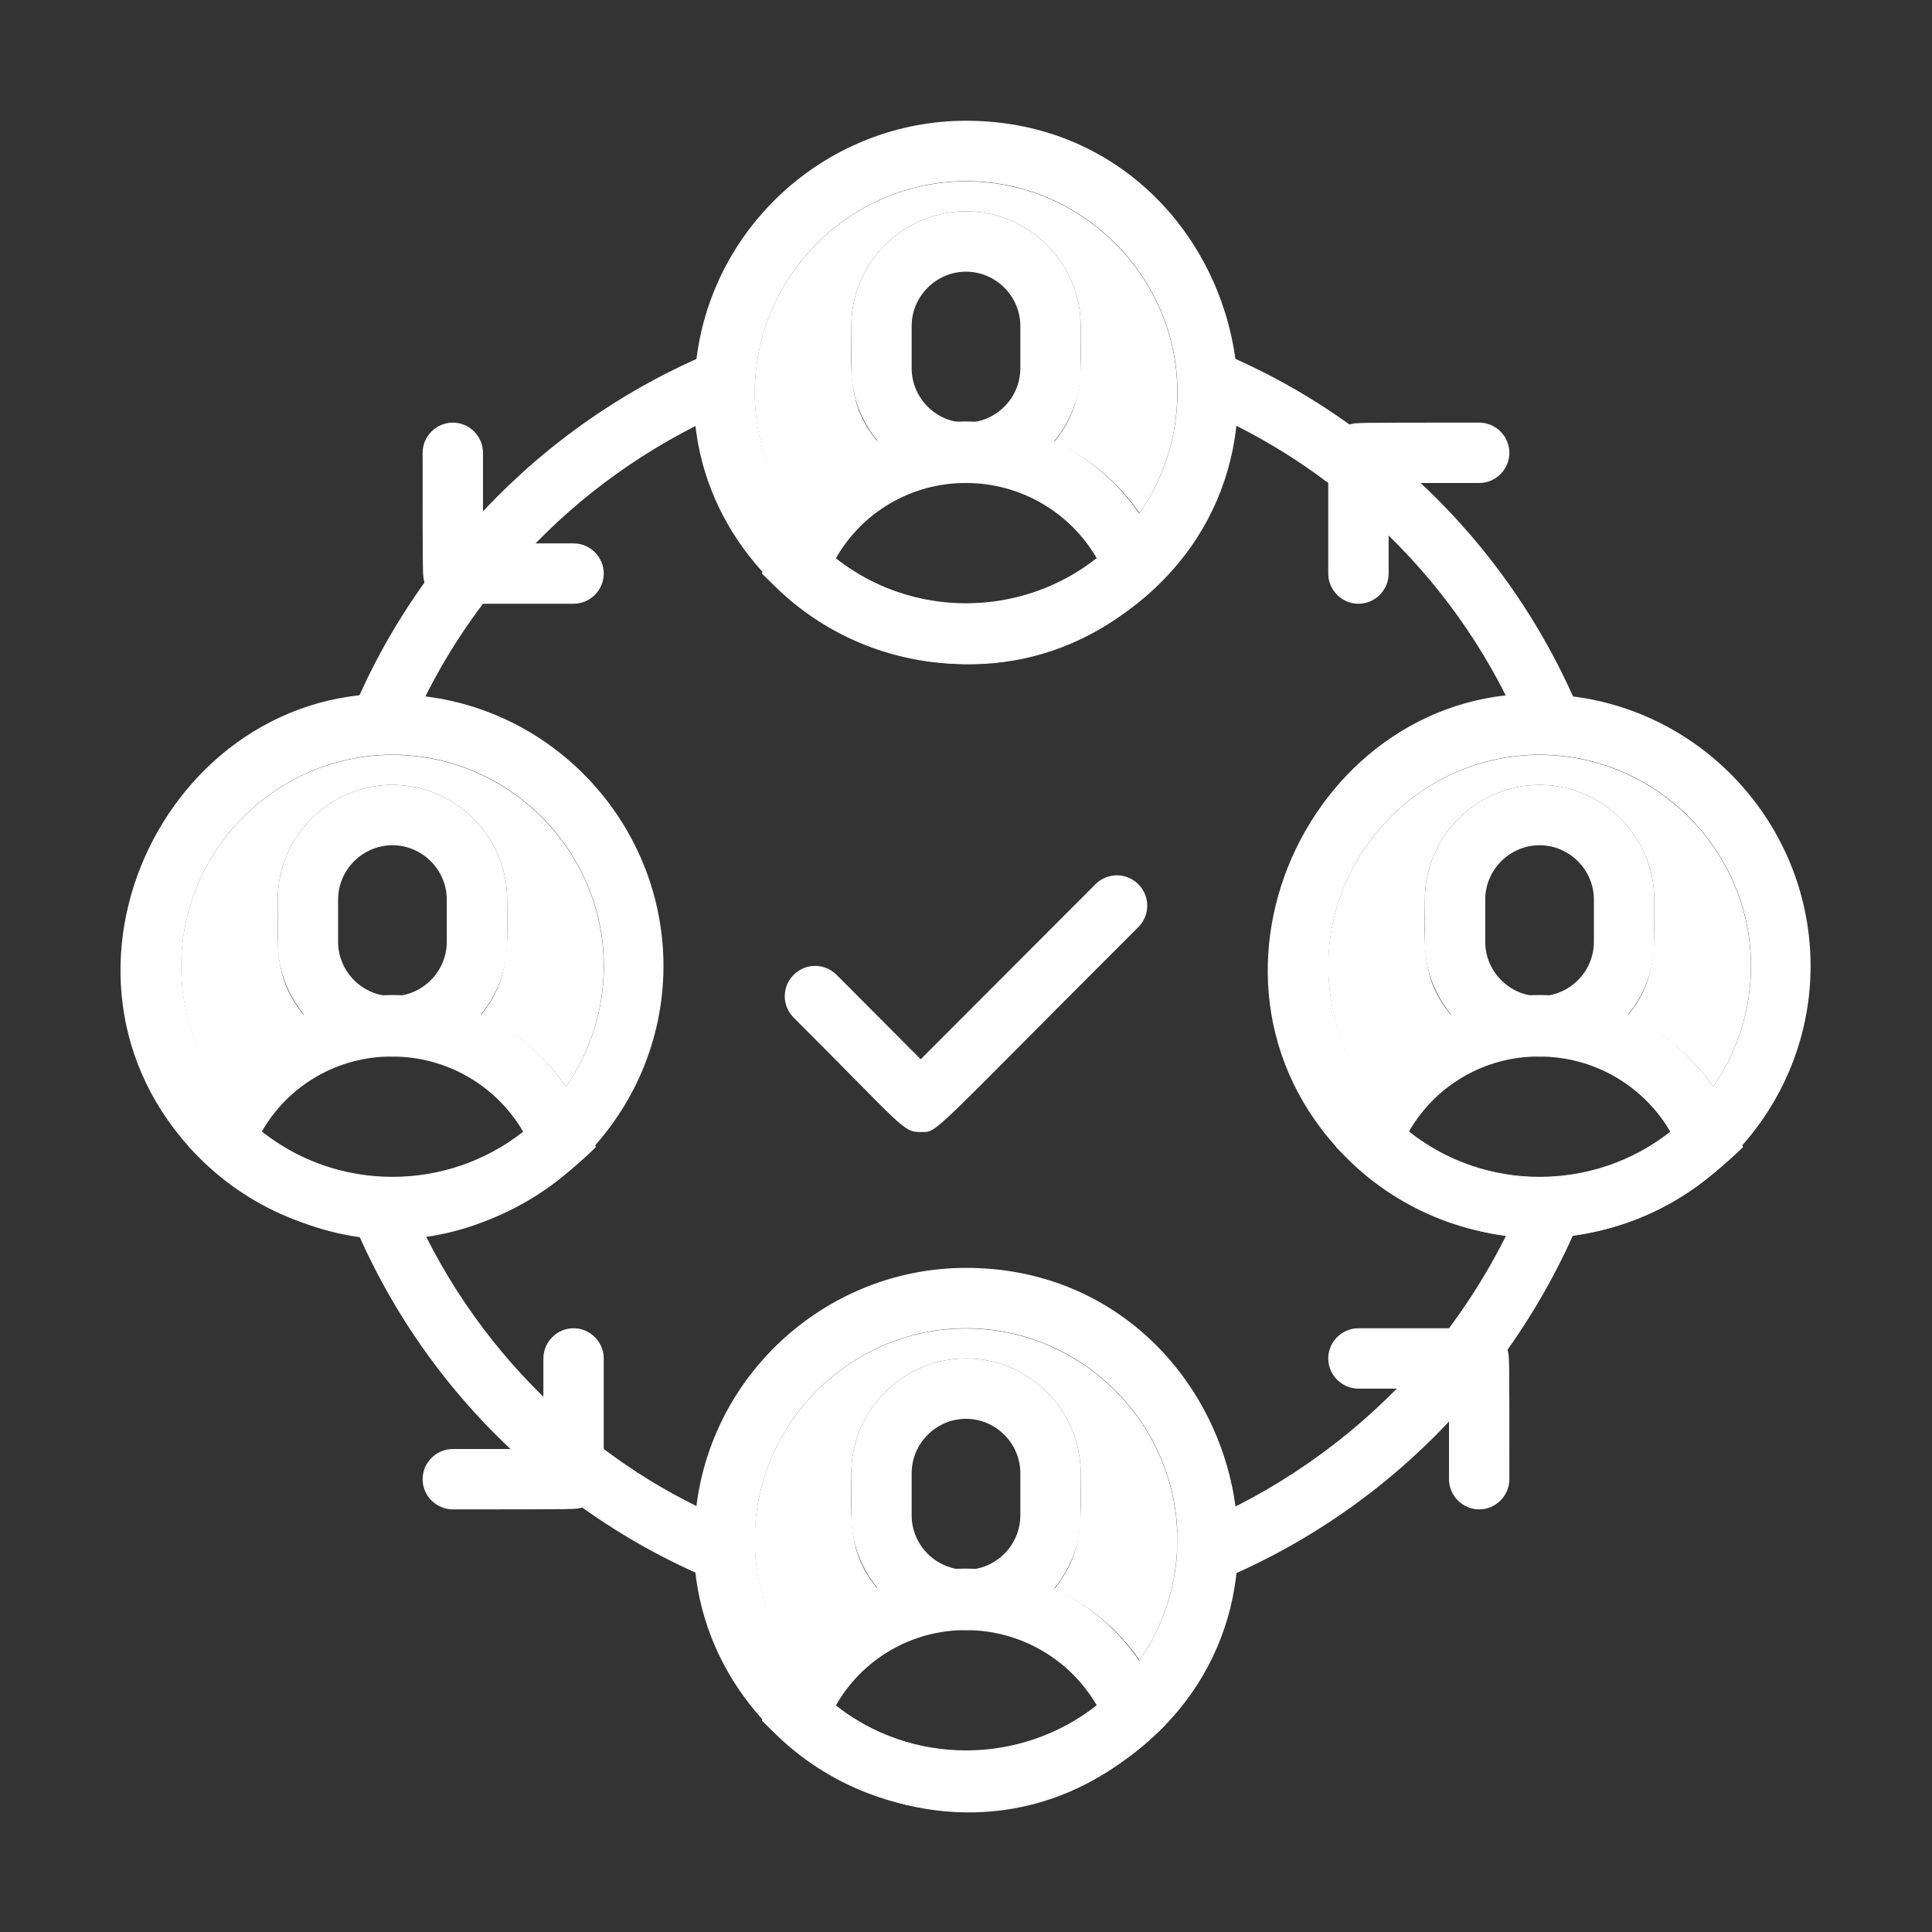 <svg xmlns="http://www.w3.org/2000/svg" xmlns:xlink="http://www.w3.org/1999/xlink" xmlns:serif="http://www.serif.com/" width="100%" height="100%" viewBox="0 0 64 64" xml:space="preserve" style="fill-rule:evenodd;clip-rule:evenodd;stroke-linejoin:round;stroke-miterlimit:2;"><rect x="0" y="0" width="64" height="64" fill="#333333" stroke="none"/>    <g id="connection_group">        <path d="M14.1,23.07C6,21.94 0.75,31.87 6.27,38C7.977,39.908 10.418,41 12.978,41C17.915,41 21.978,36.937 21.978,32C21.978,27.485 18.58,23.633 14.1,23.07ZM18.75,36C17.442,37.878 15.294,39 13.005,39C9.165,39 6.005,35.84 6.005,32C6.005,28.162 9.162,25.003 13,25C13.002,25 13.004,25 13.005,25C16.846,25 20.005,28.16 20.005,32C20.005,33.43 19.567,34.826 18.75,36Z" style="fill:white;fill-rule:nonzero;"></path>        <path d="M18.75,36C18.041,34.969 17.062,34.152 15.92,33.64C16.92,32.42 16.8,31.32 16.8,29.8C16.8,27.715 15.085,26 13,26C10.915,26 9.2,27.715 9.2,29.8C9.2,31.31 9.06,32.42 10.08,33.64C8.941,34.157 7.963,34.973 7.25,36C6.436,34.828 6,33.435 6,32.008C6,28.168 9.16,25.008 13,25.008C16.84,25.008 20,28.168 20,32.008C20,33.435 19.564,34.828 18.75,36Z" style="fill:white;fill-rule:nonzero;"></path>        <path d="M13,26C10.915,26 9.2,27.715 9.2,29.8L9.2,31.2C9.2,33.285 10.915,35 13,35C15.085,35 16.8,33.285 16.8,31.2L16.8,29.8C16.8,27.715 15.085,26 13,26ZM11.2,31.2L11.2,29.8C11.2,28.813 12.013,28 13,28C13.987,28 14.8,28.813 14.8,29.8L14.8,31.2C14.8,32.187 13.987,33 13,33C12.013,33 11.2,32.187 11.2,31.2Z" style="fill:white;fill-rule:nonzero;"></path>        <path d="M18.75,36C17.446,34.1 15.284,32.962 12.979,32.962C9.878,32.962 7.129,35.023 6.26,38C10.6,42.25 15.77,41.89 19.74,38C19.491,37.296 19.159,36.625 18.75,36ZM8.67,37.49C9.554,35.938 11.214,34.983 13,35C14.782,34.998 16.435,35.949 17.33,37.49C14.798,39.483 11.202,39.483 8.67,37.49Z" style="fill:white;fill-rule:nonzero;"></path>        <path d="M52.1,23.07C44,21.94 38.76,31.88 44.27,38C45.977,39.908 48.418,41 50.978,41C55.915,41 59.978,36.937 59.978,32C59.978,27.485 56.58,23.633 52.1,23.07ZM56.75,36C55.442,37.878 53.294,39 51.005,39C47.165,39 44.005,35.84 44.005,32C44.005,28.162 47.162,25.003 51,25C51.002,25 51.004,25 51.005,25C54.846,25 58.005,28.16 58.005,32C58.005,33.43 57.567,34.826 56.75,36Z" style="fill:white;fill-rule:nonzero;"></path>        <path d="M56.75,36C56.041,34.969 55.062,34.152 53.92,33.64C54.92,32.42 54.8,31.32 54.8,29.8C54.8,27.715 53.085,26 51,26C48.915,26 47.2,27.715 47.2,29.8C47.2,31.31 47.06,32.42 48.08,33.64C46.941,34.157 45.963,34.973 45.25,36C44.436,34.828 44,33.435 44,32.008C44,28.168 47.16,25.008 51,25.008C54.84,25.008 58,28.168 58,32.008C58,33.435 57.564,34.828 56.75,36Z" style="fill:white;fill-rule:nonzero;"></path>        <path d="M51,26C48.915,26 47.2,27.715 47.2,29.8L47.2,31.2C47.2,33.285 48.915,35 51,35C53.085,35 54.8,33.285 54.8,31.2L54.8,29.8C54.8,27.715 53.085,26 51,26ZM49.2,31.2L49.2,29.8C49.2,28.813 50.013,28 51,28C51.987,28 52.8,28.813 52.8,29.8L52.8,31.2C52.8,32.187 51.987,33 51,33C50.013,33 49.2,32.187 49.2,31.2Z" style="fill:white;fill-rule:nonzero;"></path>        <path d="M56.75,36C55.446,34.1 53.284,32.962 50.979,32.962C47.878,32.962 45.129,35.023 44.26,38C48.65,42.3 53.94,41.73 57.74,38C57.491,37.296 57.159,36.625 56.75,36ZM46.67,37.49C47.554,35.938 49.214,34.983 51,35C52.782,34.998 54.435,35.949 55.33,37.49C52.798,39.483 49.202,39.483 46.67,37.49Z" style="fill:white;fill-rule:nonzero;"></path>        <path d="M32,42C27.481,42.001 23.627,45.405 23.07,49.89C22,57.55 31,63 37.28,58.28C44.38,53.21 40.65,42 32,42ZM37.75,55C36.442,56.878 34.294,58 32.005,58C28.165,58 25.005,54.84 25.005,51C25.005,47.162 28.162,44.003 32,44C32.002,44 32.004,44 32.005,44C35.846,44 39.005,47.16 39.005,51C39.005,52.43 38.567,53.826 37.75,55Z" style="fill:white;fill-rule:nonzero;"></path>        <path d="M37.75,55C37.041,53.969 36.062,53.152 34.92,52.64C35.92,51.42 35.8,50.32 35.8,48.8C35.8,46.715 34.085,45 32,45C29.915,45 28.2,46.715 28.2,48.8C28.2,50.31 28.06,51.42 29.08,52.64C27.941,53.157 26.963,53.973 26.25,55C25.436,53.828 25,52.435 25,51.008C25,47.168 28.16,44.008 32,44.008C35.84,44.008 39,47.168 39,51.008C39,52.435 38.564,53.828 37.75,55Z" style="fill:white;fill-rule:nonzero;"></path>        <path d="M32,45C29.915,45 28.2,46.715 28.2,48.8L28.2,50.2C28.2,52.285 29.915,54 32,54C34.085,54 35.8,52.285 35.8,50.2L35.8,48.8C35.8,46.715 34.085,45 32,45ZM30.2,50.2L30.2,48.8C30.2,47.813 31.013,47 32,47C32.987,47 33.8,47.813 33.8,48.8L33.8,50.2C33.8,51.187 32.987,52 32,52C31.013,52 30.2,51.187 30.2,50.2Z" style="fill:white;fill-rule:nonzero;"></path>        <path d="M38.73,57C38.482,56.294 38.146,55.622 37.73,55C36.426,53.1 34.264,51.962 31.959,51.962C28.858,51.962 26.109,54.023 25.24,57L25.72,57.47C28.843,60.498 33.736,60.85 37.26,58.3C37.793,57.918 38.286,57.482 38.73,57ZM27.67,56.53C28.543,54.963 30.206,53.991 32,54C33.782,53.998 35.435,54.949 36.33,56.49C33.798,58.483 30.202,58.483 27.67,56.49L27.67,56.53Z" style="fill:white;fill-rule:nonzero;"></path>        <path d="M32,4C27.477,4.001 23.623,7.411 23.07,11.9C22,19.6 31.07,24.9 37.28,20.28C44.36,15.22 40.67,4 32,4ZM37.75,17C36.442,18.878 34.294,20 32.005,20C28.165,20 25.005,16.84 25.005,13C25.005,9.162 28.162,6.003 32,6C32.002,6 32.004,6 32.005,6C35.846,6 39.005,9.16 39.005,13C39.005,14.43 38.567,15.826 37.75,17Z" style="fill:white;fill-rule:nonzero;"></path>        <path d="M37.75,17C37.041,15.969 36.062,15.152 34.92,14.64C35.92,13.42 35.8,12.32 35.8,10.8C35.8,8.715 34.085,7 32,7C29.915,7 28.2,8.715 28.2,10.8C28.2,12.31 28.06,13.42 29.08,14.64C27.941,15.157 26.963,15.973 26.25,17C25.436,15.828 25,14.435 25,13.008C25,9.168 28.16,6.008 32,6.008C35.84,6.008 39,9.168 39,13.008C39,14.435 38.564,15.828 37.75,17Z" style="fill:white;fill-rule:nonzero;"></path>        <path d="M32,7C29.915,7 28.2,8.715 28.2,10.8L28.2,12.2C28.2,14.285 29.915,16 32,16C34.085,16 35.8,14.285 35.8,12.2L35.8,10.8C35.8,8.715 34.085,7 32,7ZM30.2,12.2L30.2,10.8C30.2,9.813 31.013,9 32,9C32.987,9 33.8,9.813 33.8,10.8L33.8,12.2C33.8,13.187 32.987,14 32,14C31.013,14 30.2,13.187 30.2,12.2Z" style="fill:white;fill-rule:nonzero;"></path>        <path d="M38.73,19C38.482,18.294 38.146,17.622 37.73,17C36.426,15.1 34.264,13.962 31.959,13.962C28.858,13.962 26.109,16.023 25.24,19L25.72,19.47C28.843,22.498 33.736,22.85 37.26,20.3C37.793,19.918 38.286,19.482 38.73,19ZM27.67,18.53C28.543,16.963 30.206,15.991 32,16C33.782,15.998 35.435,16.949 36.33,18.49C33.798,20.483 30.202,20.483 27.67,18.49L27.67,18.53Z" style="fill:white;fill-rule:nonzero;"></path>        <path d="M30.5,37.5C29.9,37.5 29.96,37.37 26.29,33.71C26.102,33.522 25.996,33.266 25.996,33C25.996,32.449 26.449,31.996 27,31.996C27.266,31.996 27.522,32.102 27.71,32.29L30.5,35.09L36.29,29.29C36.478,29.102 36.734,28.996 37,28.996C37.551,28.996 38.004,29.449 38.004,30C38.004,30.266 37.898,30.522 37.71,30.71C30.68,37.73 31.08,37.5 30.5,37.5Z" style="fill:white;fill-rule:nonzero;"></path>        <g>            <path d="M13.49,24.39C14.135,22.825 14.979,21.35 16,20L19,20C19.549,20 20,19.549 20,19C20,18.451 19.549,18 19,18L17.74,18C19.63,16.064 21.892,14.53 24.39,13.49L23.63,11.65C20.739,12.85 18.138,14.654 16,16.94L16,15C16,14.451 15.549,14 15,14C14.451,14 14,14.451 14,15C14,19.4 14,19 14.06,19.3C13.093,20.646 12.284,22.099 11.65,23.63L13.49,24.39Z" style="fill:white;fill-rule:nonzero;"></path>            <path d="M48,44L45,44C44.451,44 44,44.451 44,45C44,45.549 44.451,46 45,46L46.27,46C44.215,48.088 41.736,49.712 39,50.76L39,51.43L40,51.43L40.38,52.36C43.264,51.162 45.862,49.366 48,47.09L48,49C48,49.549 48.451,50 49,50C49.549,50 50,49.549 50,49C50,44.62 50,45 49.94,44.71C50.902,43.354 51.711,41.895 52.35,40.36L50.5,39.6C49.851,41.164 49.012,42.642 48,44Z" style="fill:white;fill-rule:nonzero;"></path>            <path d="M23.07,49.89C21.99,49.357 20.962,48.724 20,48L20,45C20,44.451 19.549,44 19,44C18.451,44 18,44.451 18,45L18,46.27C16.06,44.375 14.526,42.106 13.49,39.6L11.65,40.36C12.839,43.252 14.632,45.857 16.91,48L15,48C14.451,48 14,48.451 14,49C14,49.549 14.451,50 15,50C19.38,50 19,50 19.29,49.94C20.64,50.906 22.096,51.715 23.63,52.35L24.01,51.43L25.01,51.43C25,50.35 25.38,51.07 23.07,49.89Z" style="fill:white;fill-rule:nonzero;"></path>            <path d="M44,19C44,19.549 44.451,20 45,20C45.549,20 46,19.549 46,19L46,17.74C47.936,19.628 49.467,21.891 50.5,24.39L52.35,23.63C51.15,20.739 49.346,18.138 47.06,16L49,16C49.549,16 50,15.549 50,15C50,14.451 49.549,14 49,14C44.6,14 45,14 44.7,14.06C43.354,13.093 41.901,12.284 40.37,11.65L39.61,13.49C41.175,14.135 42.65,14.979 44,16L44,19Z" style="fill:white;fill-rule:nonzero;"></path>        </g>    </g></svg>